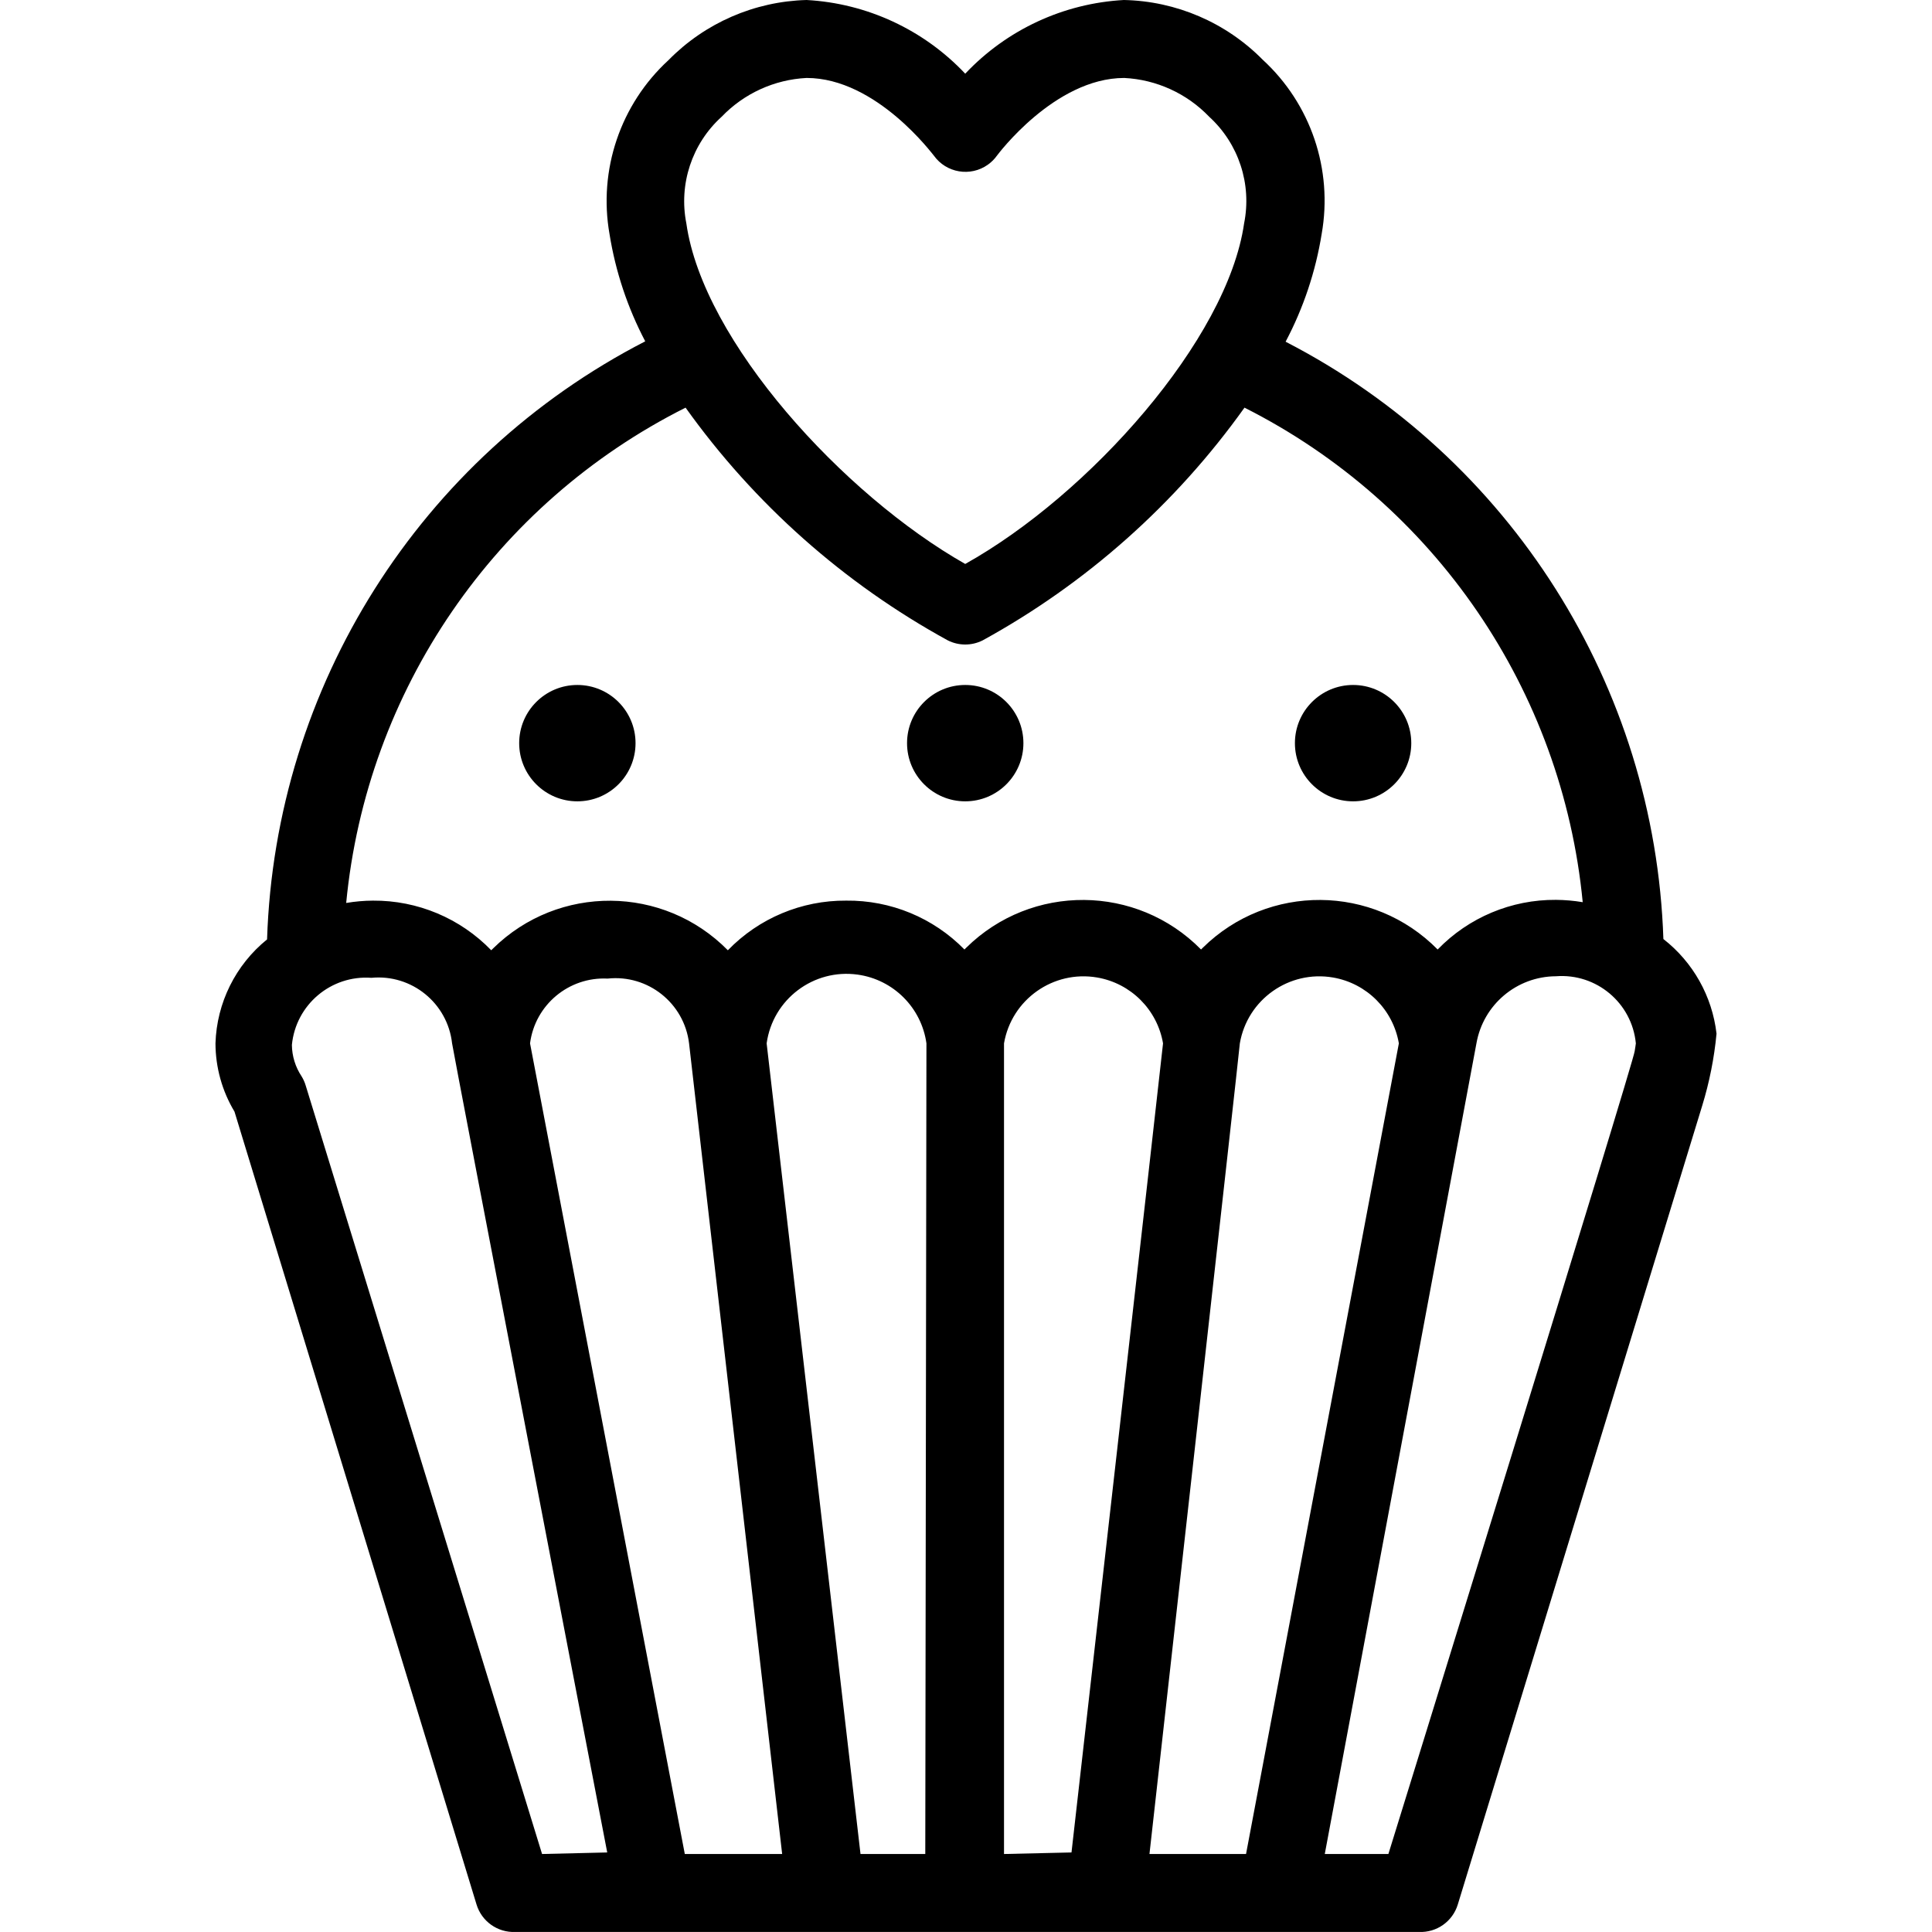 <?xml version="1.0" encoding="UTF-8"?> <!-- Generator: Adobe Illustrator 19.0.0, SVG Export Plug-In . SVG Version: 6.00 Build 0) --> <svg xmlns="http://www.w3.org/2000/svg" xmlns:xlink="http://www.w3.org/1999/xlink" id="Capa_1" x="0px" y="0px" viewBox="0 0 398.487 398.487" style="enable-background:new 0 0 398.487 398.487;" xml:space="preserve"> <g> <g> <path d="M343.084,193.68c-1.734-52.151-31.544-99.284-77.92-123.2c3.679-6.957,6.192-14.47,7.44-22.24 c2.347-13.264-2.239-26.809-12.16-35.92C252.865,4.642,242.59,0.222,231.804,0c-12.452,0.685-24.165,6.126-32.72,15.2 c-8.555-9.074-20.268-14.515-32.72-15.2c-10.742,0.284-20.953,4.73-28.48,12.4c-9.921,9.111-14.507,22.656-12.16,35.92 c1.24,7.71,3.725,15.168,7.36,22.08c-46.456,23.922-76.308,71.134-78,123.36c-6.498,5.258-10.382,13.086-10.64,21.44 c0.01,4.961,1.365,9.827,3.92,14.08l49.92,163.52c1.056,3.498,4.349,5.836,8,5.68h186.4c3.651,0.156,6.944-2.182,8-5.68 l50.4-164.72c1.49-4.846,2.482-9.832,2.96-14.88C353.155,205.487,349.206,198.455,343.084,193.68z M148.844,24.08 c4.605-4.804,10.873-7.666,17.52-8c14.48,0,26.16,16,26.24,16c2.56,3.601,7.555,4.445,11.156,1.884 c0.729-0.518,1.366-1.155,1.884-1.884c0,0,11.84-16,26.24-16c6.647,0.334,12.915,3.196,17.52,8c6.092,5.563,8.825,13.911,7.2,22 c-3.44,24-32,56-57.52,70.24c-25.12-14.24-54.08-45.92-57.52-70.24C139.959,37.977,142.722,29.626,148.844,24.08z M111.804,382.4 L63.084,224c-0.201-0.704-0.497-1.377-0.88-2c-1.28-1.921-1.975-4.172-2-6.48c0.803-8.3,8.083-14.443,16.4-13.84 c8.308-0.794,15.717,5.225,16.64,13.52c0,0.56,32,166.88,32,166.88L111.804,382.4z M141.244,382.4l-31.92-167.2 c1.033-7.944,7.999-13.761,16-13.36c8.312-0.892,15.797,5.061,16.8,13.36l19.2,167.2H141.244z M190.844,382.4h-13.36l-19.36-167.2 c1.271-9.102,9.68-15.449,18.782-14.178c7.362,1.028,13.15,6.816,14.178,14.178L190.844,382.4z M198.924,195.84 c-6.417-6.548-15.232-10.19-24.4-10.08c-9.192-0.068-18.01,3.633-24.4,10.24c-13.267-13.476-34.945-13.645-48.421-0.379 c-0.127,0.125-0.254,0.252-0.379,0.379c-6.39-6.607-15.208-10.308-24.4-10.24c-1.85,0.011-3.696,0.172-5.52,0.48 c4.211-43.826,30.65-82.412,70-102.16c14.188,19.863,32.674,36.27,54.08,48c2.264,1.141,4.936,1.141,7.2,0 c21.379-11.738,39.837-28.145,54-48c39.212,19.78,65.546,58.284,69.76,102c-1.825-0.305-3.67-0.466-5.52-0.48 c-9.192-0.068-18.01,3.633-24.4,10.24c-13.267-13.476-34.945-13.645-48.421-0.379c-0.127,0.125-0.254,0.252-0.379,0.379 c-13.267-13.476-34.945-13.645-48.421-0.379C199.175,195.586,199.049,195.713,198.924,195.84z M207.084,382.4V215.2 c1.555-9.057,10.159-15.139,19.216-13.584c6.948,1.193,12.391,6.636,13.584,13.584c0,0.48-18.88,166.88-18.88,166.88 L207.084,382.4z M237.084,382.4c0,0,18.64-166.48,18.64-167.2c1.555-9.057,10.159-15.139,19.216-13.584 c6.948,1.193,12.391,6.636,13.584,13.584l-31.52,167.2H237.084z M337.164,216.8c0,1.6-50.8,165.6-50.8,165.6h-13.12l31.28-167.2 c1.395-7.976,8.303-13.806,16.4-13.84c8.347-0.649,15.677,5.506,16.48,13.84C337.404,215.2,337.244,216.4,337.164,216.8z"></path> </g> </g> <g> <g> <circle cx="119.084" cy="153.28" r="12"></circle> </g> </g> <g> <g> <circle cx="199.084" cy="153.28" r="12"></circle> </g> </g> <g> <g> <circle cx="279.084" cy="153.28" r="12"></circle> </g> </g> <g> </g> <g> </g> <g> </g> <g> </g> <g> </g> <g> </g> <g> </g> <g> </g> <g> </g> <g> </g> <g> </g> <g> </g> <g> </g> <g> </g> <g> </g> </svg> 